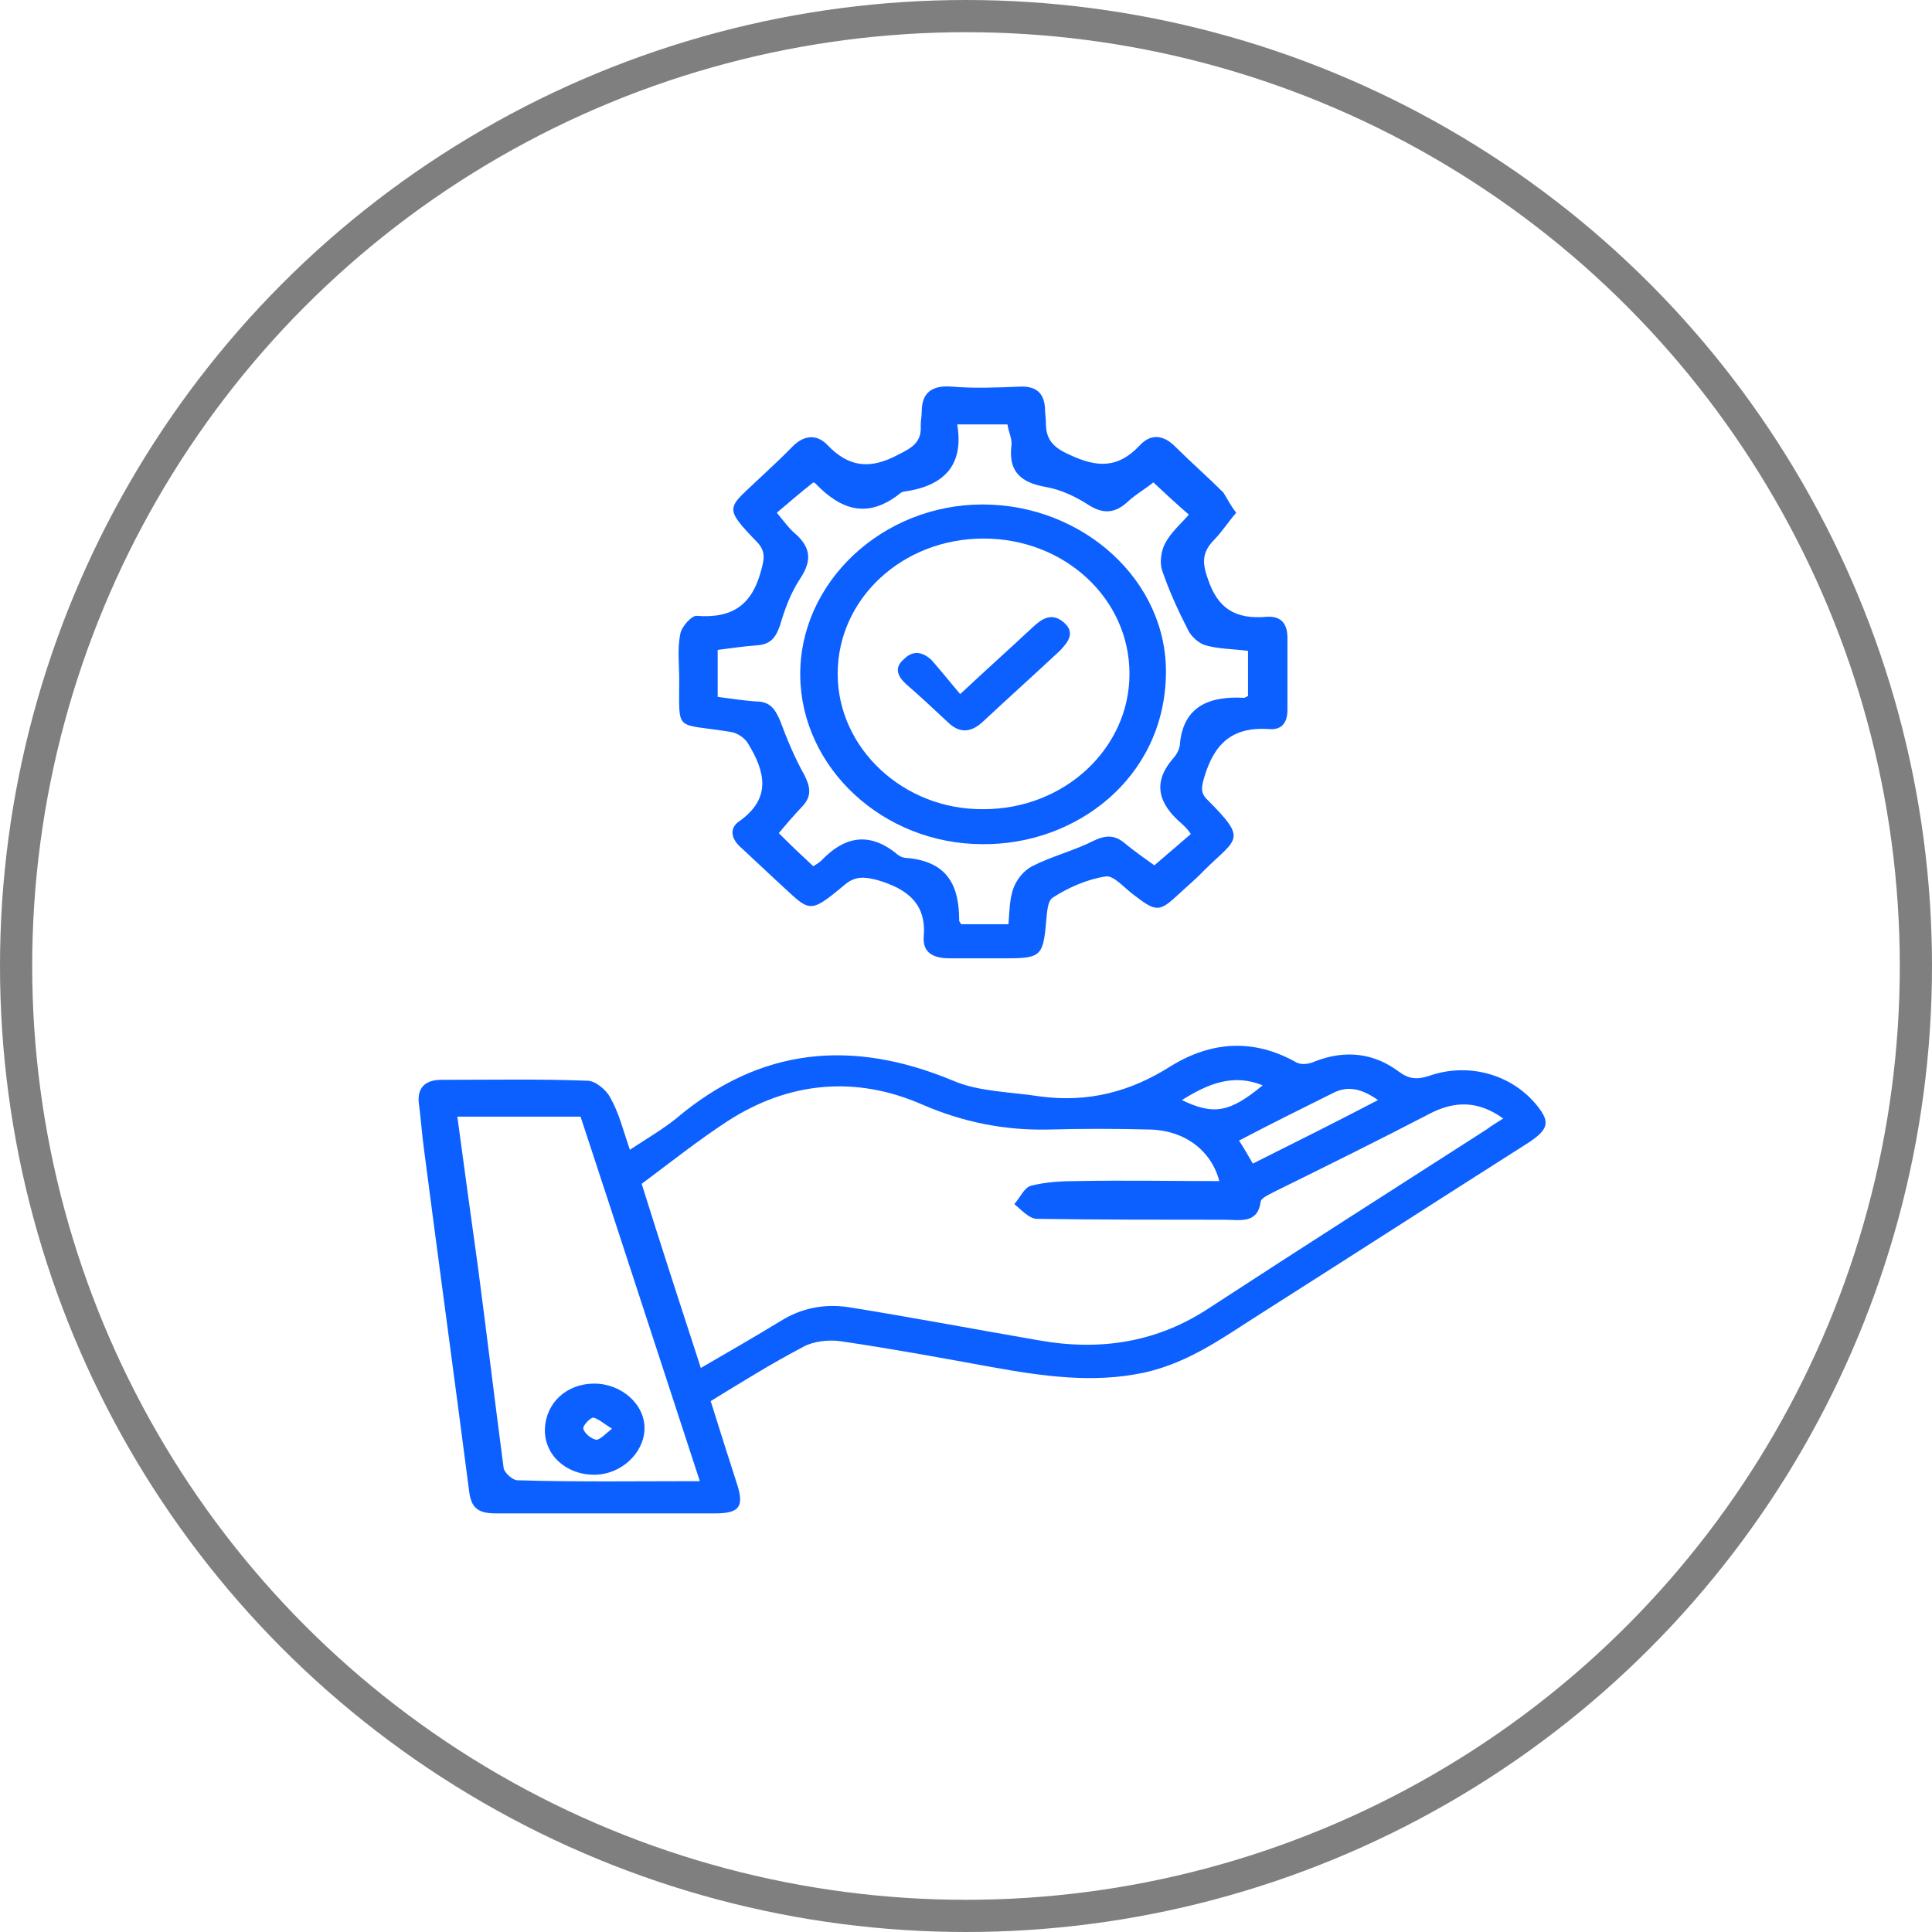 <svg width="60" height="60" viewBox="0 0 60 60" fill="none" xmlns="http://www.w3.org/2000/svg">
<g id="Group 1000009539">
<g id="Group 1000009878">
<circle id="Ellipse 569" opacity="0.5" cx="30" cy="30" r="29.5" stroke="black"/>
<g id="Group">
<path id="Vector" d="M19.56 35.708C20.081 35.365 20.571 35.079 20.999 34.736C23.601 32.534 26.448 32.248 29.602 33.563C30.398 33.907 31.377 33.907 32.295 34.05C33.795 34.25 35.112 33.907 36.367 33.106C37.622 32.334 38.938 32.248 40.255 32.992C40.408 33.078 40.653 33.049 40.837 32.963C41.786 32.592 42.673 32.706 43.439 33.278C43.745 33.506 43.99 33.535 44.357 33.421C45.551 32.992 46.867 33.335 47.663 34.25C48.153 34.821 48.123 35.05 47.48 35.479C44.694 37.251 41.939 39.024 39.153 40.796C38.02 41.511 36.949 42.312 35.541 42.626C33.949 42.969 32.387 42.74 30.795 42.455C29.234 42.169 27.673 41.883 26.112 41.654C25.744 41.597 25.255 41.654 24.948 41.826C23.969 42.34 23.05 42.912 22.071 43.512C22.346 44.398 22.622 45.256 22.897 46.114C23.111 46.8 22.959 47 22.193 47C19.928 47 17.662 47 15.397 47C14.846 47 14.632 46.829 14.57 46.314C14.111 42.769 13.621 39.195 13.162 35.651C13.101 35.193 13.07 34.736 13.009 34.278C12.948 33.792 13.193 33.535 13.713 33.535C15.213 33.535 16.744 33.506 18.244 33.563C18.489 33.563 18.826 33.849 18.948 34.078C19.224 34.564 19.346 35.079 19.56 35.708ZM21.765 42.483C22.652 41.968 23.448 41.511 24.244 41.025C24.887 40.625 25.591 40.482 26.357 40.596C28.316 40.911 30.275 41.282 32.265 41.626C34.194 41.968 35.969 41.683 37.592 40.596C40.439 38.738 43.316 36.908 46.163 35.079C46.316 34.964 46.5 34.85 46.684 34.736C45.888 34.164 45.153 34.193 44.388 34.593C42.796 35.422 41.173 36.222 39.551 37.023C39.398 37.108 39.183 37.194 39.153 37.309C39.061 38.023 38.51 37.88 38.02 37.88C36.092 37.88 34.132 37.88 32.204 37.852C31.959 37.852 31.714 37.566 31.5 37.394C31.683 37.194 31.806 36.88 32.02 36.823C32.479 36.708 32.969 36.68 33.428 36.68C34.898 36.651 36.398 36.68 37.867 36.68C37.622 35.736 36.796 35.107 35.724 35.079C34.653 35.05 33.612 35.05 32.54 35.079C31.193 35.107 29.908 34.85 28.652 34.307C26.571 33.392 24.489 33.592 22.591 34.821C21.673 35.422 20.846 36.079 19.928 36.765C20.509 38.624 21.122 40.511 21.765 42.483ZM21.734 45.999C20.479 42.169 19.254 38.395 18.03 34.678C16.713 34.678 15.489 34.678 14.203 34.678C14.417 36.279 14.632 37.823 14.846 39.367C15.121 41.454 15.366 43.512 15.642 45.599C15.673 45.742 15.918 45.971 16.07 45.971C17.938 46.028 19.805 45.999 21.734 45.999ZM38.908 36.136C40.224 35.479 41.479 34.85 42.796 34.164C42.306 33.821 41.877 33.706 41.418 33.935C40.439 34.421 39.459 34.907 38.479 35.422C38.632 35.651 38.755 35.879 38.908 36.136ZM36.704 34.164C37.714 34.65 38.204 34.535 39.214 33.706C38.296 33.335 37.53 33.649 36.704 34.164Z" fill="#0B60FF"/>
<path id="Vector_2" d="M38.391 15.924C38.146 16.21 37.962 16.496 37.717 16.753C37.35 17.125 37.319 17.44 37.503 17.954C37.809 18.898 38.36 19.241 39.34 19.155C39.799 19.126 39.983 19.384 39.983 19.812C39.983 20.556 39.983 21.299 39.983 22.042C39.983 22.414 39.829 22.671 39.431 22.643C38.268 22.557 37.717 23.1 37.411 24.101C37.319 24.415 37.258 24.615 37.503 24.844C38.758 26.102 38.421 26.016 37.38 27.045C37.136 27.303 36.86 27.531 36.615 27.76C36.003 28.332 35.911 28.332 35.207 27.789C34.931 27.588 34.595 27.188 34.35 27.217C33.768 27.303 33.186 27.56 32.697 27.874C32.513 27.989 32.513 28.418 32.482 28.703C32.391 29.675 32.299 29.761 31.288 29.761C30.676 29.761 30.095 29.761 29.482 29.761C28.992 29.761 28.656 29.59 28.686 29.104C28.778 28.103 28.227 27.617 27.247 27.331C26.819 27.217 26.543 27.217 26.237 27.474C25.074 28.446 25.166 28.303 24.125 27.36C23.758 27.017 23.39 26.674 23.023 26.331C22.717 26.073 22.625 25.73 22.962 25.502C23.972 24.787 23.758 23.958 23.237 23.1C23.145 22.929 22.9 22.757 22.686 22.729C20.941 22.443 21.094 22.786 21.094 21.099C21.094 20.642 21.033 20.155 21.125 19.698C21.155 19.469 21.492 19.098 21.645 19.126C22.778 19.212 23.36 18.755 23.635 17.726C23.727 17.382 23.788 17.154 23.543 16.868C22.411 15.696 22.594 15.81 23.666 14.781C23.972 14.495 24.309 14.181 24.615 13.866C24.951 13.523 25.349 13.466 25.686 13.809C26.36 14.524 27.033 14.581 27.89 14.123C28.349 13.895 28.625 13.723 28.594 13.209C28.594 13.066 28.625 12.923 28.625 12.78C28.625 12.208 28.931 11.951 29.574 12.008C30.247 12.065 30.952 12.036 31.656 12.008C32.176 11.979 32.421 12.208 32.452 12.665C32.452 12.837 32.482 12.98 32.482 13.151C32.482 13.637 32.697 13.895 33.217 14.123C34.074 14.524 34.717 14.552 35.391 13.837C35.727 13.466 36.125 13.494 36.493 13.866C36.982 14.352 37.503 14.809 37.993 15.296C38.146 15.553 38.238 15.724 38.391 15.924ZM31.319 28.703C31.35 28.303 31.35 27.931 31.472 27.588C31.564 27.331 31.778 27.045 32.054 26.902C32.666 26.588 33.37 26.416 33.982 26.102C34.35 25.93 34.625 25.93 34.931 26.188C35.237 26.445 35.574 26.674 35.85 26.874C36.248 26.531 36.615 26.216 36.982 25.902C36.891 25.759 36.799 25.673 36.707 25.587C36.003 24.987 35.758 24.329 36.431 23.558C36.554 23.415 36.646 23.243 36.646 23.072C36.768 21.928 37.564 21.613 38.636 21.671C38.666 21.671 38.697 21.642 38.758 21.613C38.758 21.156 38.758 20.67 38.758 20.213C38.299 20.155 37.84 20.155 37.442 20.041C37.227 19.984 36.982 19.755 36.891 19.555C36.584 18.955 36.309 18.354 36.095 17.726C36.003 17.468 36.064 17.096 36.187 16.868C36.37 16.525 36.676 16.267 36.921 15.982C36.523 15.639 36.187 15.324 35.819 14.981C35.574 15.181 35.268 15.353 35.023 15.581C34.656 15.924 34.288 15.982 33.829 15.696C33.431 15.438 32.972 15.21 32.482 15.124C31.656 14.981 31.319 14.609 31.411 13.837C31.441 13.637 31.319 13.409 31.288 13.18C30.768 13.18 30.278 13.18 29.727 13.18C29.941 14.438 29.329 15.095 28.074 15.267C28.043 15.267 27.982 15.296 27.952 15.324C26.941 16.125 26.115 15.839 25.319 15.01C25.288 14.981 25.227 14.981 25.258 14.981C24.86 15.296 24.492 15.61 24.125 15.924C24.339 16.182 24.523 16.439 24.737 16.61C25.196 17.039 25.196 17.44 24.86 17.954C24.553 18.412 24.37 18.926 24.217 19.441C24.094 19.784 23.941 20.012 23.513 20.041C23.115 20.07 22.717 20.127 22.288 20.184C22.288 20.699 22.288 21.156 22.288 21.642C22.717 21.699 23.084 21.756 23.482 21.785C23.911 21.785 24.064 22.014 24.217 22.357C24.431 22.929 24.676 23.529 24.982 24.072C25.166 24.444 25.227 24.73 24.89 25.073C24.645 25.33 24.4 25.616 24.186 25.873C24.553 26.245 24.89 26.559 25.258 26.902C25.349 26.845 25.441 26.788 25.503 26.731C26.207 25.988 26.972 25.816 27.829 26.502C27.921 26.588 28.043 26.645 28.166 26.645C29.452 26.759 29.788 27.531 29.788 28.589C29.788 28.618 29.819 28.646 29.85 28.703C30.309 28.703 30.768 28.703 31.319 28.703Z" fill="#0B60FF"/>
<path id="Vector_3" d="M18.453 42.969C19.311 42.969 20.045 43.626 20.015 44.398C19.984 45.142 19.28 45.799 18.453 45.799C17.566 45.799 16.892 45.17 16.923 44.37C16.953 43.569 17.596 42.969 18.453 42.969ZM19.005 44.37C18.729 44.198 18.576 44.055 18.423 44.026C18.331 44.026 18.086 44.284 18.117 44.37C18.147 44.513 18.362 44.684 18.515 44.713C18.637 44.713 18.79 44.541 19.005 44.37Z" fill="#0B60FF"/>
<path id="Vector_4" d="M30.515 26.216C27.423 26.216 24.882 23.843 24.852 20.984C24.821 18.097 27.393 15.667 30.515 15.667C33.638 15.667 36.27 18.04 36.209 20.956C36.148 24.186 33.393 26.245 30.515 26.216ZM35.077 20.927C35.077 18.583 33.056 16.725 30.546 16.725C28.036 16.725 26.015 18.583 26.015 20.927C26.015 23.243 28.066 25.158 30.546 25.13C33.056 25.13 35.077 23.243 35.077 20.927Z" fill="#0B60FF"/>
<path id="Vector_5" d="M29.819 21.556C30.676 20.756 31.38 20.127 32.084 19.469C32.36 19.212 32.666 19.012 33.033 19.326C33.401 19.641 33.186 19.927 32.911 20.213C32.115 20.956 31.319 21.671 30.523 22.414C30.156 22.757 29.788 22.786 29.421 22.414C28.992 22.014 28.564 21.613 28.135 21.242C27.86 20.985 27.768 20.727 28.074 20.47C28.35 20.184 28.656 20.241 28.931 20.499C29.207 20.813 29.482 21.156 29.819 21.556Z" fill="#0B60FF"/>
</g>
</g>
</g>
</svg>
